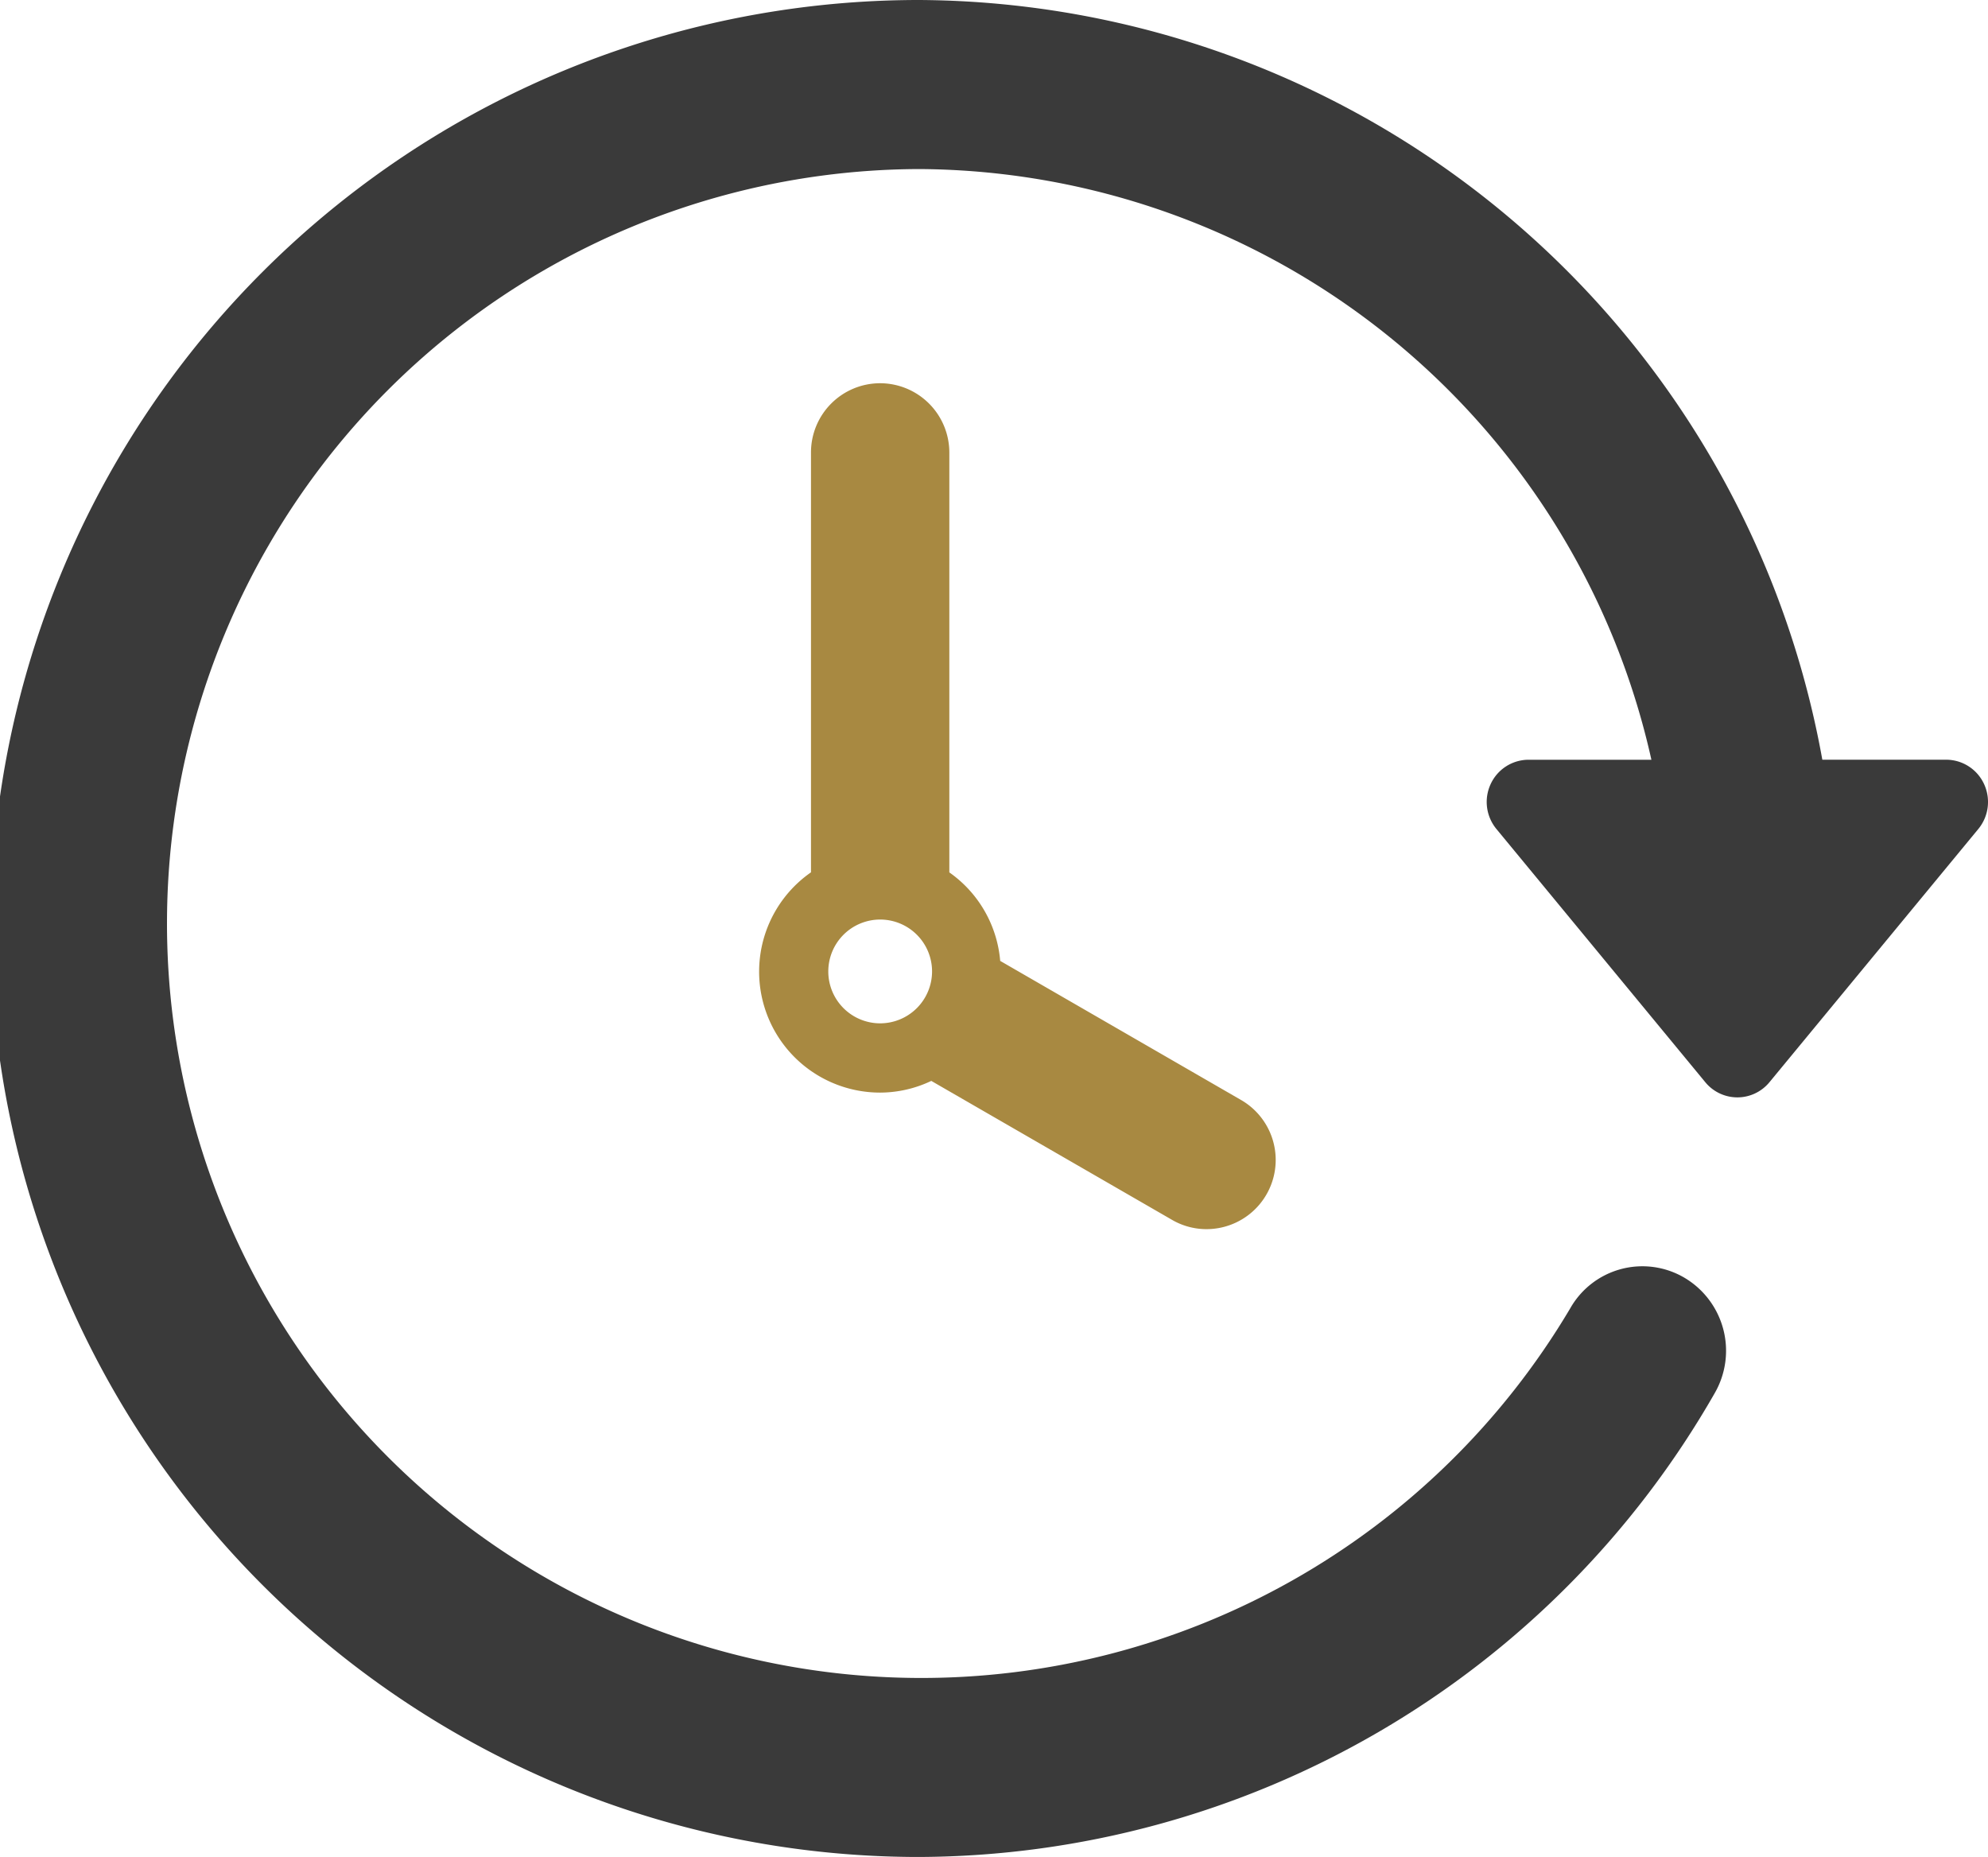 <svg xmlns="http://www.w3.org/2000/svg" width="56.746" height="53" viewBox="0 0 56.746 53"><g transform="translate(0 -1.775)"><g transform="translate(0 1.775)"><path d="M56.633,24.152a1.193,1.193,0,0,0-1.082-.694H52.017A26.341,26.341,0,0,0,26.231,1.775a26.5,26.5,0,0,0,0,53A26.28,26.28,0,0,0,48.948,41.532a2.422,2.422,0,0,0-.872-3.292,2.367,2.367,0,0,0-3.256.878A21.533,21.533,0,1,1,26.231,6.6,21.533,21.533,0,0,1,47.138,23.459H43.632a1.194,1.194,0,0,0-1.082.694,1.212,1.212,0,0,0,.164,1.282l5.962,7.227a1.185,1.185,0,0,0,1.832,0l5.962-7.227A1.214,1.214,0,0,0,56.633,24.152Z" transform="translate(0 -1.775)" fill="#3a3a3a"/><path d="M21.726,6.713a1.975,1.975,0,0,0-1.975,1.975V20.672a3.453,3.453,0,0,0,1.976,6.287,3.413,3.413,0,0,0,1.458-.334l6.87,3.965a1.954,1.954,0,0,0,.986.266,1.975,1.975,0,0,0,.988-3.685L25.152,23.2A3.44,3.44,0,0,0,23.7,20.674V8.688A1.979,1.979,0,0,0,21.726,6.713Zm0,18.269a1.481,1.481,0,1,1,1.481-1.48A1.483,1.483,0,0,1,21.726,24.982Z" transform="translate(3.398 4.225)" fill="#a88941"/></g></g></svg>